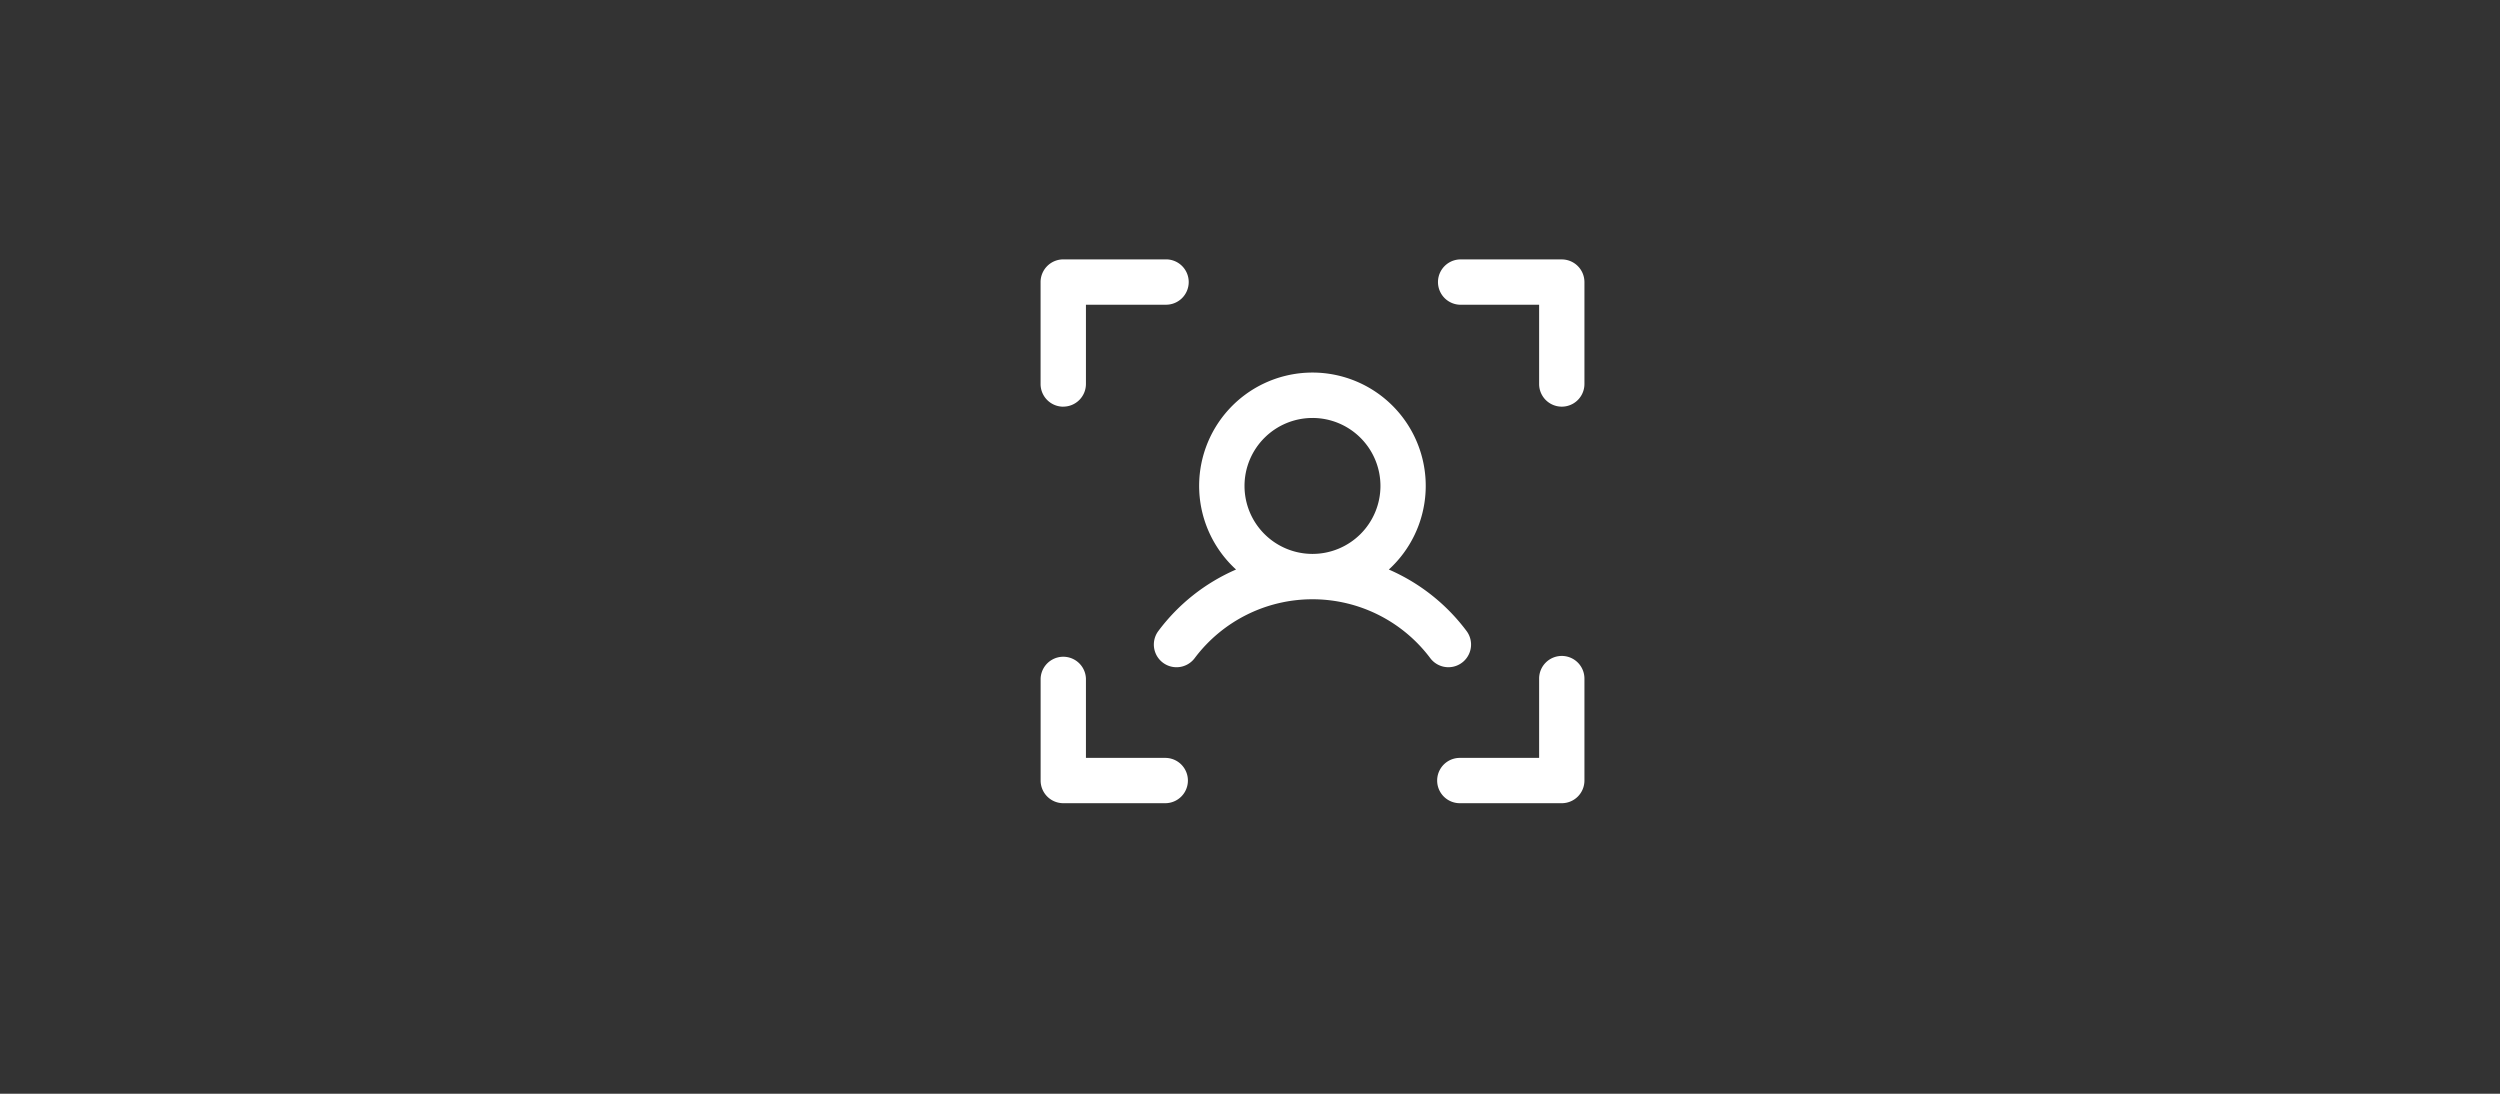 <svg xmlns="http://www.w3.org/2000/svg" width="160" height="70" viewBox="0 0 160 70">
  <rect x="0" y="0" width="160" height="70" fill="#333333" stroke="none"/>
  <g id="H_OCUPACION" transform="translate(2445 -2793)">
    <path id="Trazado_10298" data-name="Trazado 10298" d="M0,0H160V70H0Z" transform="translate(-2445 2793)" fill="#4cb691" opacity="0"/>
    <path id="Trazado_10549" data-name="Trazado 10549" d="M120.759,286.966a4.35,4.35,0,1,0-4.352-4.349,4.349,4.349,0,0,0,4.352,4.349m8.7,7.252a1.454,1.454,0,0,1-1.163-.579,9.425,9.425,0,0,0-15.08,0,1.451,1.451,0,0,1-2.321-1.742,12.314,12.314,0,0,1,4.97-3.931,7.251,7.251,0,1,1,10.243-.465c-.148.161-.3.317-.465.465a12.339,12.339,0,0,1,4.972,3.931,1.45,1.45,0,0,1-1.155,2.321m-24.653-16.677a1.452,1.452,0,0,0,1.451-1.451v-5.073h5.073a1.451,1.451,0,1,0,0-2.9h-6.525a1.454,1.454,0,0,0-1.451,1.451v6.525a1.452,1.452,0,0,0,1.451,1.451m6.525,22.477h-5.073v-5.076a1.451,1.451,0,0,0-2.9,0v6.525a1.452,1.452,0,0,0,1.451,1.451h6.525a1.45,1.45,0,1,0,0-2.9m25.377-6.525a1.449,1.449,0,0,0-1.449,1.449v5.076h-5.076a1.45,1.45,0,0,0,0,2.9h6.525a1.45,1.45,0,0,0,1.451-1.451v-6.525a1.45,1.45,0,0,0-1.451-1.449m1.451-23.929v6.525a1.45,1.45,0,1,1-2.9,0v-5.073h-5.076a1.451,1.451,0,0,1,0-2.9h6.525a1.452,1.452,0,0,1,1.451,1.451" transform="translate(-2481.758 2541.484)" fill="#fff"/>
  </g>
</svg>
